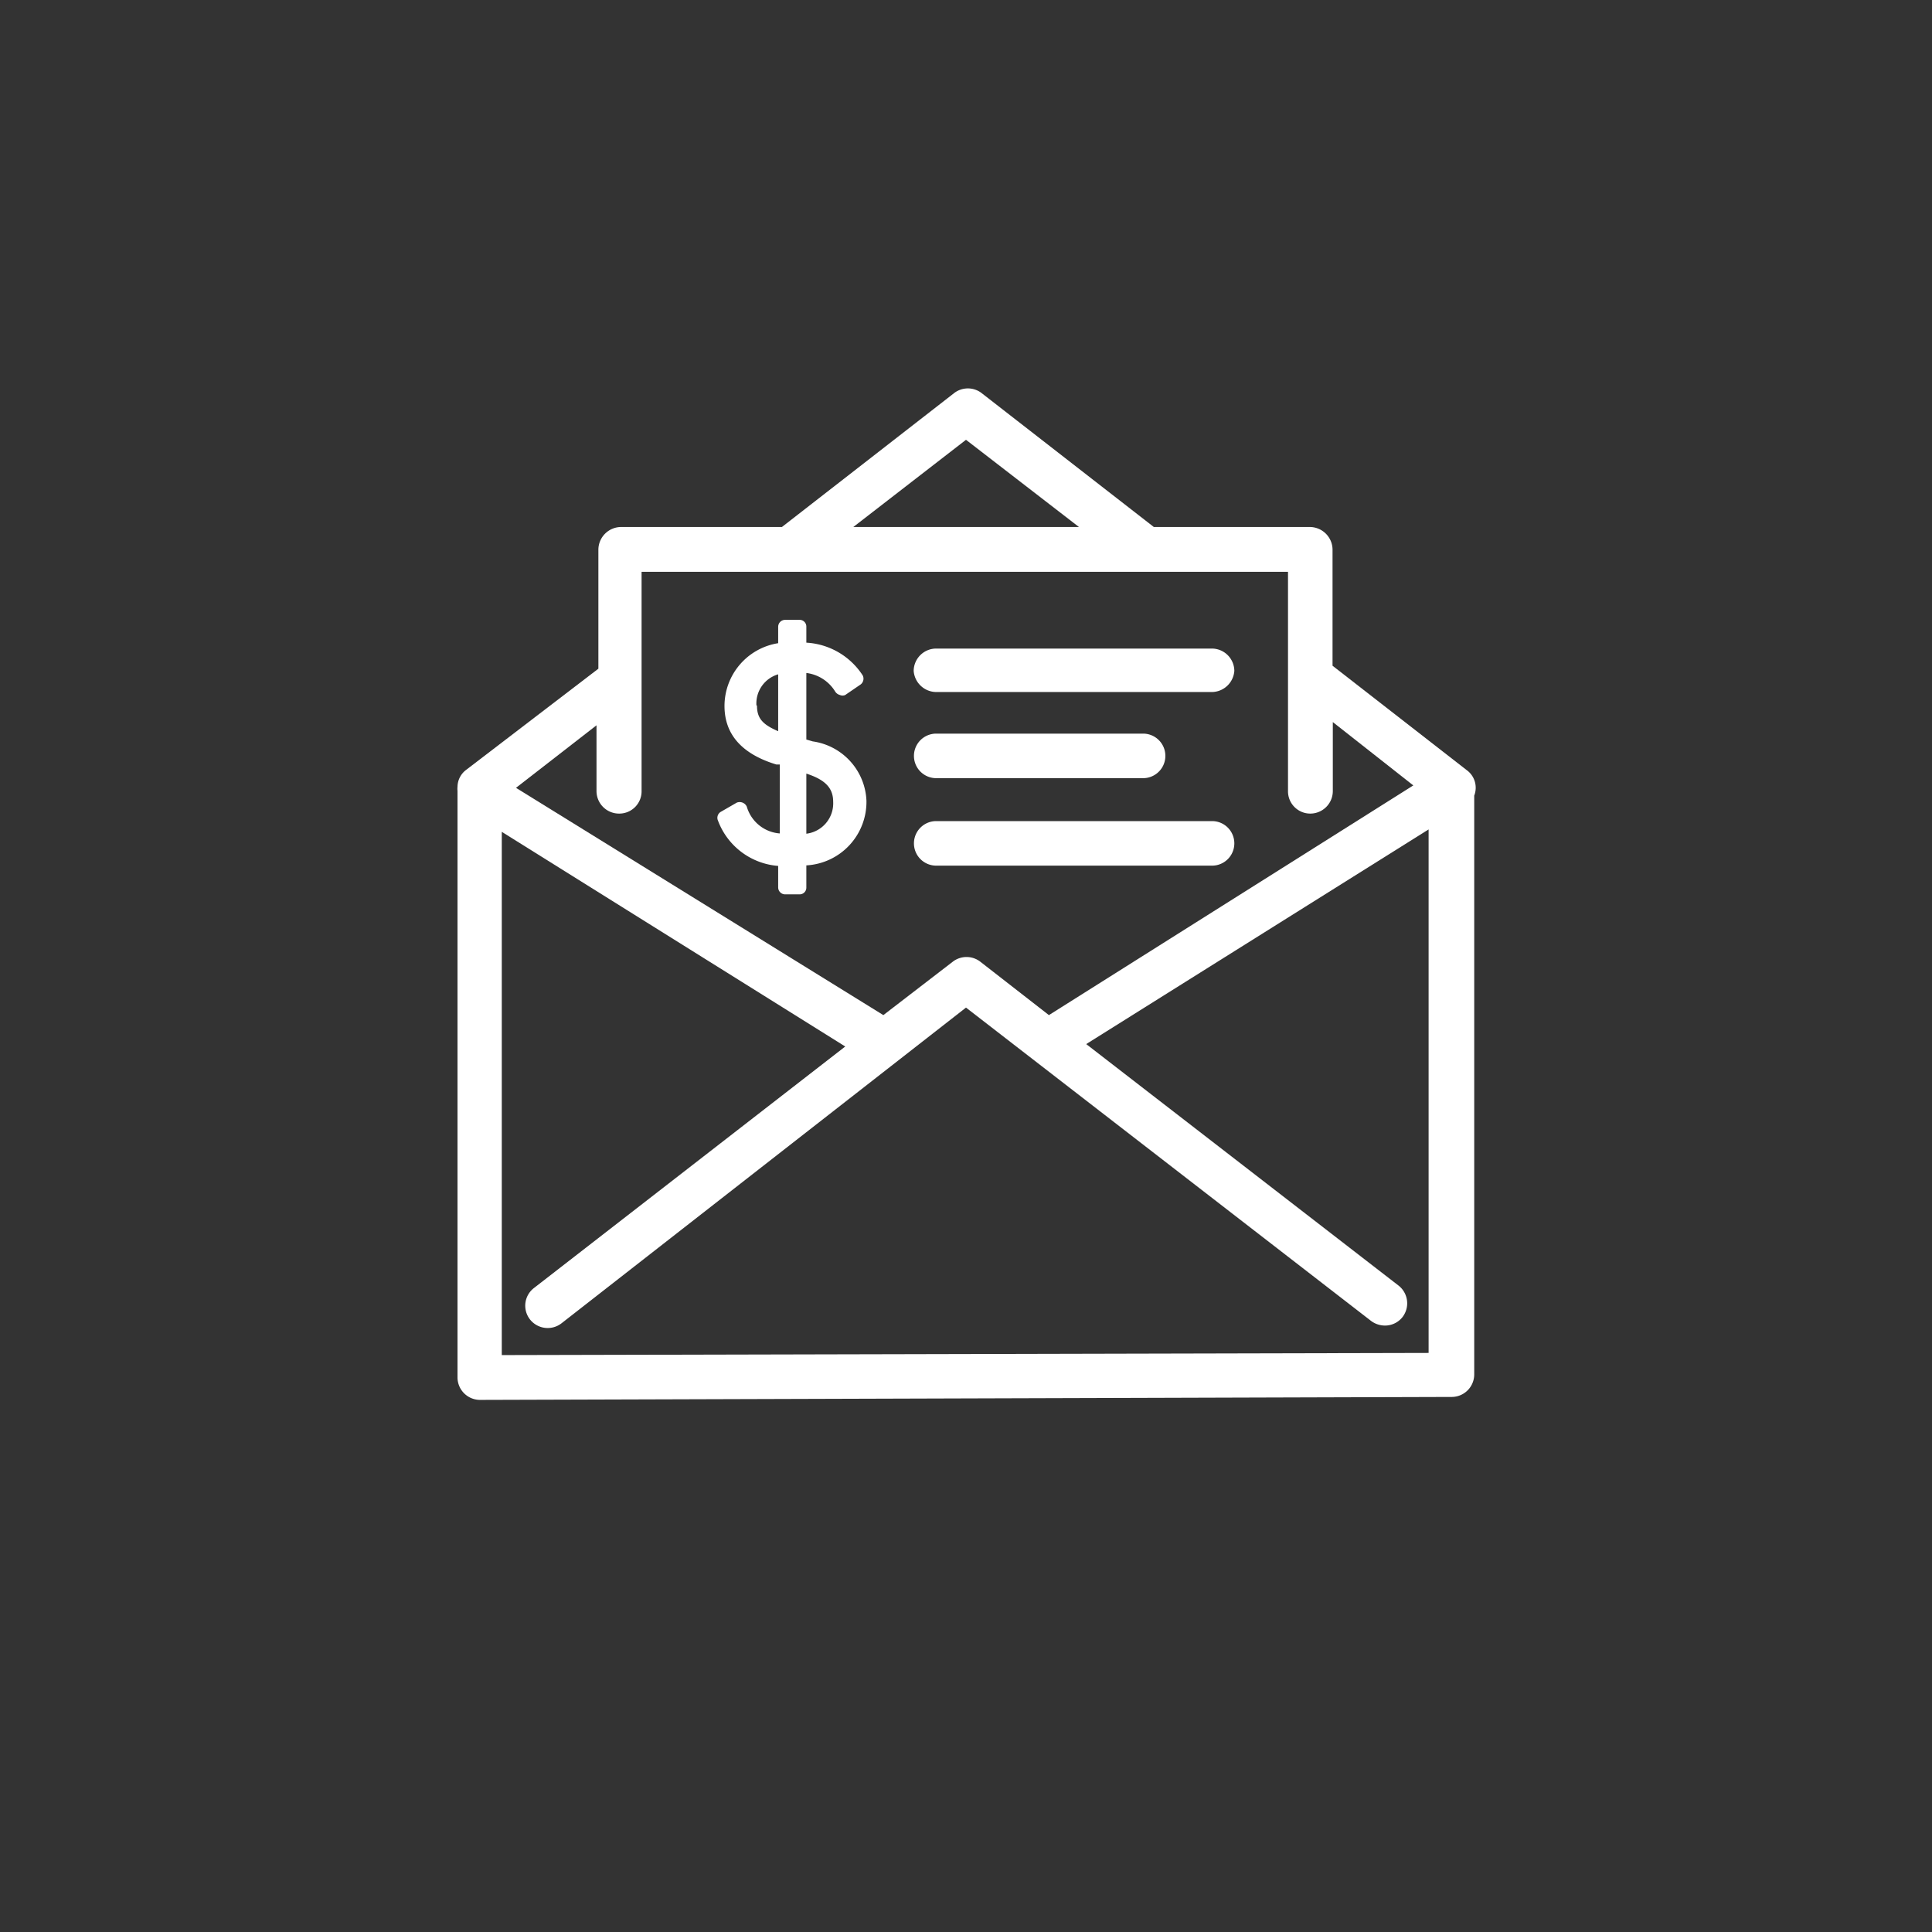 <svg xmlns="http://www.w3.org/2000/svg" viewBox="0 0 72 72" role="img" aria-hidden="true">
	<rect x="0" y="0" width="72" height="72" fill="#333333" stroke="none"/>
	<defs><style>.a{fill:#fff;}</style></defs>
	<title>Online Billpay</title>
	<path class="a" d="M29,32.27v.8a.26.26,0,0,0,.26.26h.53a.25.25,0,0,0,.26-.26v-.82a2.37,2.37,0,0,0,2.24-2.41,2.33,2.33,0,0,0-2-2.21l-.24-.07V25.08a1.47,1.47,0,0,1,1.08.7.3.3,0,0,0,.17.12.24.24,0,0,0,.2,0l.57-.39a.27.27,0,0,0,.08-.34,2.68,2.68,0,0,0-2.1-1.22v-.59a.25.25,0,0,0-.26-.26h-.53a.26.26,0,0,0-.26.26v.61A2.37,2.37,0,0,0,27,26.31c0,1.06.65,1.79,1.93,2.18l.13,0v2.57a1.39,1.39,0,0,1-1.23-1,.29.29,0,0,0-.16-.15.3.3,0,0,0-.21,0l-.59.34a.26.26,0,0,0-.11.34A2.61,2.61,0,0,0,29,32.27Zm1.05-3.44c.71.23,1,.54,1,1.05a1.14,1.14,0,0,1-1,1.19Zm-1.86-2.54A1.13,1.13,0,0,1,29,25.13v2.12C28.42,27,28.21,26.77,28.21,26.29Z"/><path class="a" d="M34.89,25.79H45.17A.85.85,0,0,0,46,25a.84.84,0,0,0-.84-.83H34.89a.84.84,0,0,0-.84.83A.85.85,0,0,0,34.89,25.79Z"/><path class="a" d="M34.89,29H42.6a.83.83,0,0,0,0-1.66H34.89a.83.83,0,1,0,0,1.66Z"/><path class="a" d="M34.89,32.26H45.17a.83.83,0,1,0,0-1.66H34.89a.83.83,0,1,0,0,1.66Z"/><path class="a" d="M54.66,28.7l-5-3.89V20.48a.85.85,0,0,0-.84-.84H43l-6.43-5a.84.84,0,0,0-1,0l-6.43,5h-6a.85.85,0,0,0-.84.84v4.44L17.36,28.7a.8.8,0,0,0-.31.62.66.66,0,0,0,0,.15l0,21.86a.84.84,0,0,0,.83.84h0l36.23-.11a.84.84,0,0,0,.83-.84l0-21.57A.81.81,0,0,0,54.66,28.7ZM36,16.39l4.21,3.25H31.8ZM23.08,30.32a.83.83,0,0,0,.83-.84V21.31H48v8.17a.83.83,0,0,0,.83.84.84.84,0,0,0,.84-.84V26.91l3,2.36L39.09,37.83l-2.57-2a.84.84,0,0,0-1,0l-2.6,2L19.23,29.36l3-2.33v2.45A.84.84,0,0,0,23.08,30.32ZM18.7,50.5V31l12.8,8-11.6,9a.83.83,0,0,0-.15,1.17.84.84,0,0,0,1.17.15L36,37.55l15.1,11.68a.87.87,0,0,0,.51.17.83.83,0,0,0,.66-.32.84.84,0,0,0-.15-1.17l-11.64-9,12.76-8,0,19.51Z"/></svg>